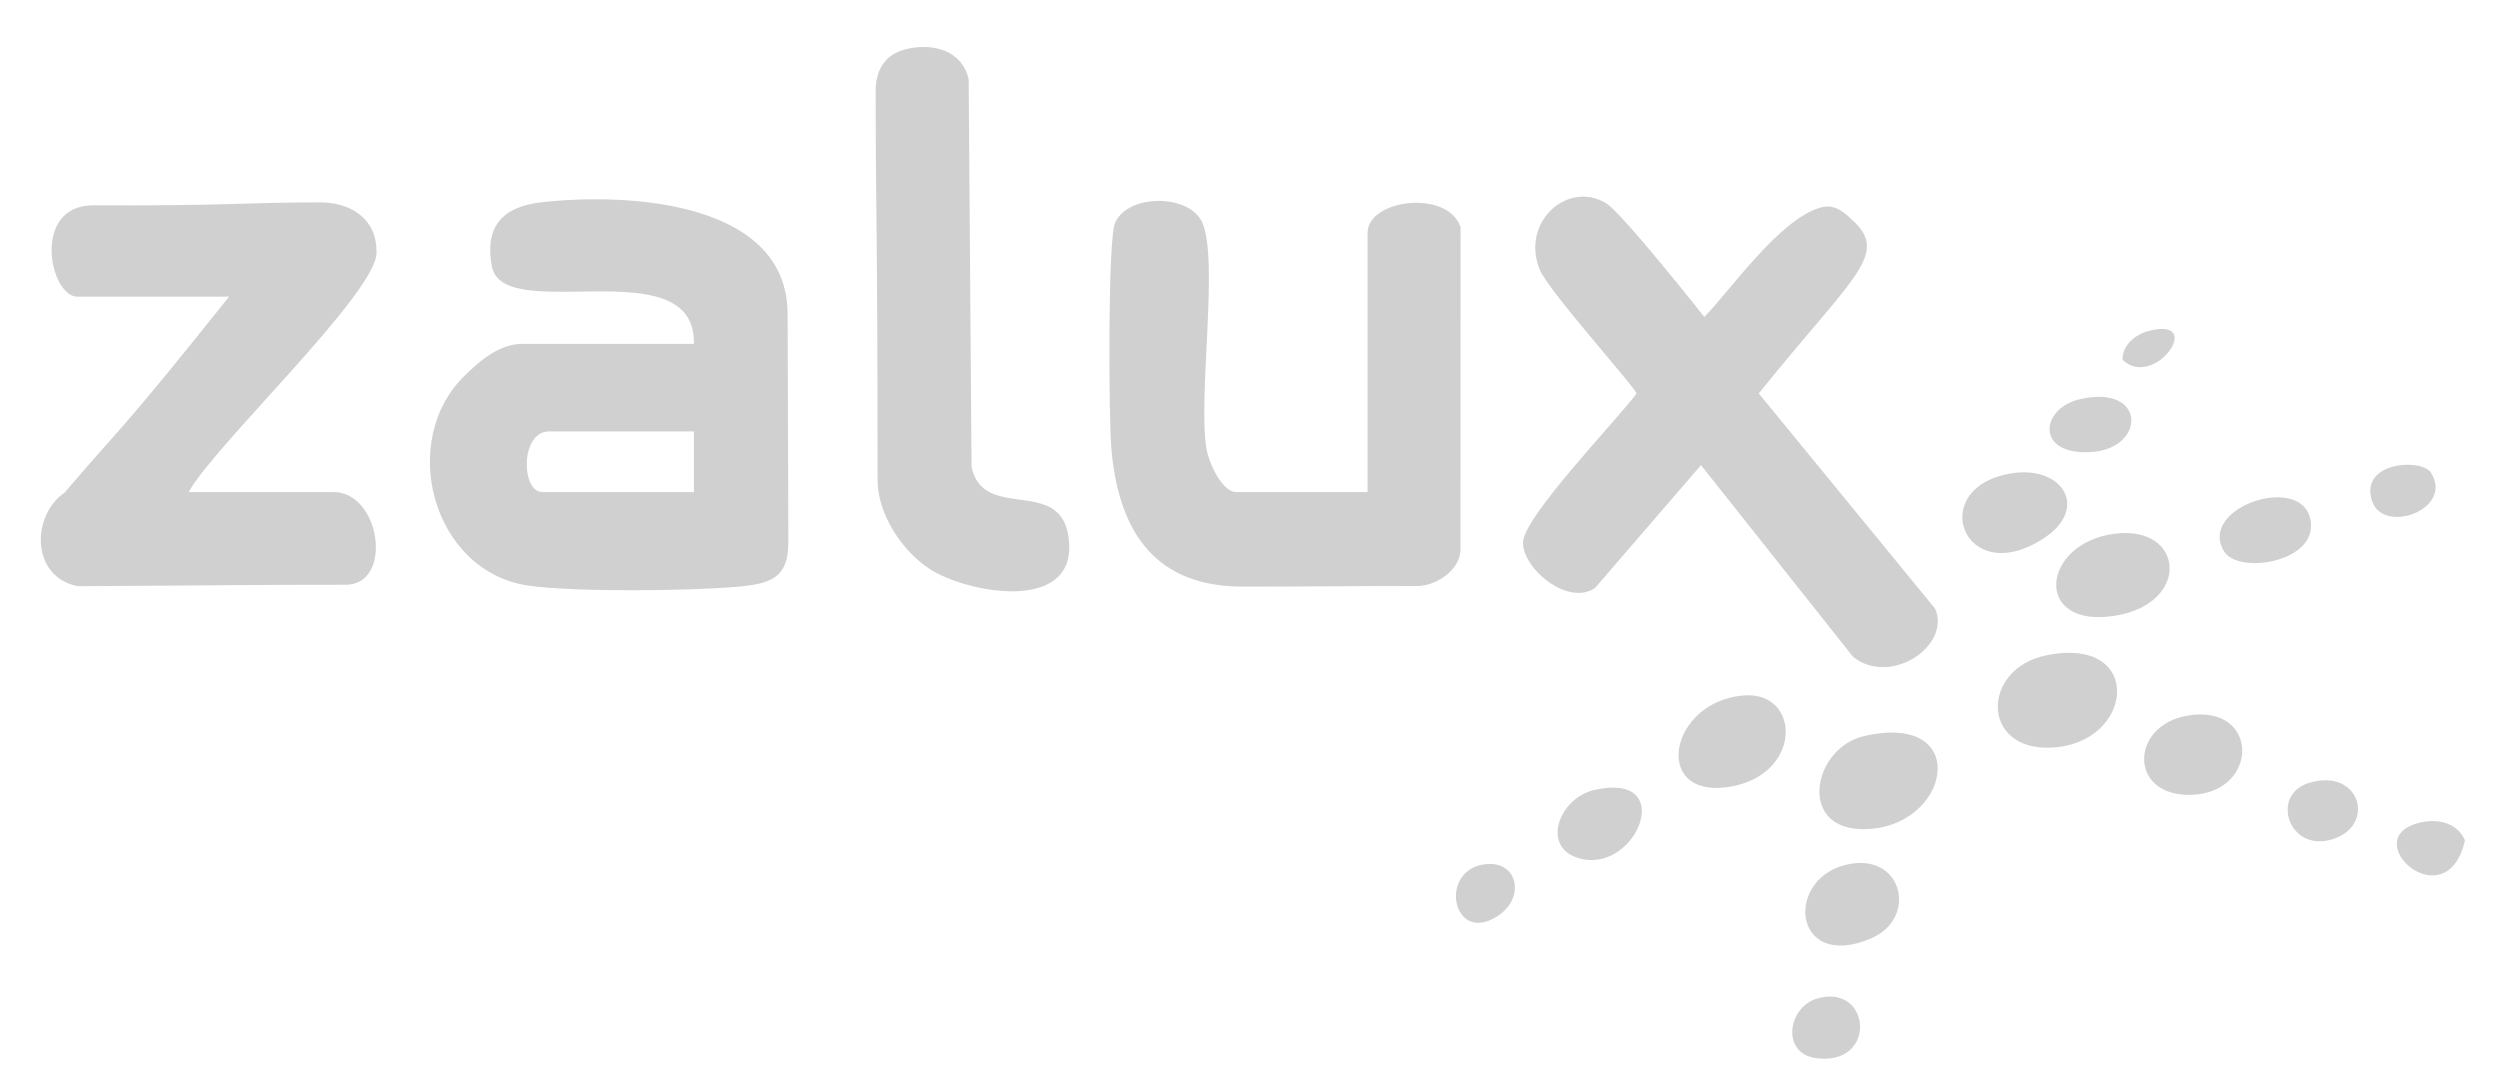 <?xml version="1.0" encoding="UTF-8" standalone="no"?> <svg xmlns:dc="http://purl.org/dc/elements/1.1/" xmlns:cc="http://creativecommons.org/ns#" xmlns:rdf="http://www.w3.org/1999/02/22-rdf-syntax-ns#" xmlns:svg="http://www.w3.org/2000/svg" xmlns="http://www.w3.org/2000/svg" viewBox="0 0 494.667 216" height="216" width="494.667" xml:space="preserve" id="svg2" version="1.1"><defs id="defs6"><clipPath id="clipPath18"><path id="path16" d="M 0,162 H 371 V 0 H 0 Z"></path></clipPath></defs><g transform="matrix(1.333,0,0,-1.333,0,216)" id="g10"><g id="g12"><g clip-path="url(#clipPath18)" id="g14"><g transform="translate(252.982,115)" id="g20"><path id="path22" style="fill:#d0d0d0;fill-opacity:1;fill-rule:nonzero;stroke:none" d="m 0,0 c 3.666,3.666 11.068,14.457 17.234,16.226 2.056,0.59 3.45,-0.549 5.221,-2.32 C 27.301,9.06 21.457,5.341 8.087,-11.365 l 26.192,-31.961 c 2.351,-5.541 -6.7,-11.563 -12.207,-7.118 L -0.492,-22.005 -16.24,-40.259 c -4.034,-2.679 -10.68,2.848 -10.674,6.76 0.005,3.756 13.933,18.174 16.865,22.134 -0.667,1.469 -13.087,15.212 -14.386,18.402 -2.839,6.968 4.074,13.268 9.826,9.858 C -12.229,15.484 0,0 0,0"></path></g><g transform="translate(28,89)" id="g24"><path id="path26" style="fill:#d0d0d0;fill-opacity:1;fill-rule:nonzero;stroke:none" d="m 0,0 h 21.5 c 7.022,0 8.92,-13.758 1.807,-13.758 -15.556,0 -16.021,-0.086 -39.782,-0.217 -7.03,1.433 -6.843,10.55 -1.939,13.888 C -9.365,10.528 -10.76,8.016 6,29 h -22.5 c -4.146,0 -6.911,13.621 2.435,13.567 C 4.974,42.456 8.495,43 19.5,43 23.988,43 28.008,40.638 27.888,35.477 27.747,29.398 3.881,7.005 0,0"></path></g><g transform="translate(203,89)" id="g28"><path id="path30" style="fill:#d0d0d0;fill-opacity:1;fill-rule:nonzero;stroke:none" d="m 0,0 v 38.5 c 0,4.942 11.896,6.496 13.806,0.806 L 13.793,-8.493 c 0.013,-3.072 -3.662,-5.45 -6.35,-5.45 -9.948,0 -16.46,-0.093 -25.98,-0.093 -12.629,0 -18.395,7.668 -19.498,20.501 -0.384,4.455 -0.559,30.982 0.558,33.512 1.902,4.31 11.042,4.333 12.954,0 2.433,-5.511 -0.636,-25.621 0.582,-33.418 C -23.59,4.316 -21.587,0 -19.501,0 Z"></path></g><g transform="translate(134.728,154.803)" id="g32"><path id="path34" style="fill:#d0d0d0;fill-opacity:1;fill-rule:nonzero;stroke:none" d="m 0,0 c 3.86,0.847 8.084,-0.268 9.058,-4.517 l 0.428,-57.572 c 1.82,-8.458 13.908,-0.855 14.491,-11.366 0.57,-10.292 -15.208,-7.31 -20.656,-3.799 -4.215,2.716 -7.788,8.275 -7.788,13.211 0,40.117 -0.28,38.07 -0.28,57.759 0,3.146 1.372,5.544 4.747,6.284"></path></g><g transform="translate(276.708,52.784)" id="g36"><path id="path38" style="fill:#d0d0d0;fill-opacity:1;fill-rule:nonzero;stroke:none" d="M 0,0 C 16.235,3.723 12.838,-13.908 -0.225,-13.823 -9.936,-13.759 -7.605,-1.744 0,0"></path></g><g transform="translate(303.727,64.763)" id="g40"><path id="path42" style="fill:#d0d0d0;fill-opacity:1;fill-rule:nonzero;stroke:none" d="M 0,0 C 14.693,3.027 13.149,-13.202 0.69,-13.702 -9.753,-14.122 -9.623,-1.983 0,0"></path></g><g transform="translate(258.754,58.811)" id="g44"><path id="path46" style="fill:#d0d0d0;fill-opacity:1;fill-rule:nonzero;stroke:none" d="M 0,0 C 8.701,0.753 8.909,-12.163 -2.525,-13.631 -13.514,-15.042 -10.937,-0.947 0,0"></path></g><g transform="translate(313.766,82.801)" id="g48"><path id="path50" style="fill:#d0d0d0;fill-opacity:1;fill-rule:nonzero;stroke:none" d="M 0,0 C 10.467,1.449 11.604,-10.415 0.033,-12.183 -11.995,-14.021 -10.805,-1.495 0,0"></path></g><g transform="translate(298.763,91.804)" id="g52"><path id="path54" style="fill:#d0d0d0;fill-opacity:1;fill-rule:nonzero;stroke:none" d="M 0,0 C 7.38,1.096 11.415,-5.21 4.602,-9.668 -7.348,-17.489 -13.095,-1.945 0,0"></path></g><g transform="translate(324.755,55.825)" id="g56"><path id="path58" style="fill:#d0d0d0;fill-opacity:1;fill-rule:nonzero;stroke:none" d="M 0,0 C 10.667,1.751 10.643,-11.348 0.66,-11.759 -8.869,-12.15 -8.647,-1.419 0,0"></path></g><g transform="translate(274.758,33.83)" id="g60"><path id="path62" style="fill:#d0d0d0;fill-opacity:1;fill-rule:nonzero;stroke:none" d="M 0,0 C 7.757,1.279 9.84,-8.133 2.993,-11.074 -8.844,-16.157 -10.046,-1.657 0,0"></path></g><g transform="translate(236.722,44.797)" id="g64"><path id="path66" style="fill:#d0d0d0;fill-opacity:1;fill-rule:nonzero;stroke:none" d="M 0,0 C 12.203,2.706 6.366,-12.034 -1.85,-10.279 -8.215,-8.92 -5.45,-1.209 0,0"></path></g><g transform="translate(330.166,80.155)" id="g68"><path id="path70" style="fill:#d0d0d0;fill-opacity:1;fill-rule:nonzero;stroke:none" d="M 0,0 C -4.019,6.433 10.94,11.506 12.697,5.133 14.518,-1.471 2.191,-3.507 0,0"></path></g><g transform="translate(308.712,102.783)" id="g72"><path id="path74" style="fill:#d0d0d0;fill-opacity:1;fill-rule:nonzero;stroke:none" d="M 0,0 C 9.965,2.292 9.835,-7.294 1.77,-7.837 -6.669,-8.405 -5.853,-1.346 0,0"></path></g><g transform="translate(342.699,45.816)" id="g76"><path id="path78" style="fill:#d0d0d0;fill-opacity:1;fill-rule:nonzero;stroke:none" d="M 0,0 C 7.704,2.395 10.139,-6.508 3.317,-8.414 -3.027,-10.186 -5.691,-1.769 0,0"></path></g><g transform="translate(269.721,13.82)" id="g80"><path id="path82" style="fill:#d0d0d0;fill-opacity:1;fill-rule:nonzero;stroke:none" d="M 0,0 C 8.036,2.34 9.026,-10.084 -0.162,-8.844 -5.377,-8.14 -4.353,-1.268 0,0"></path></g><g transform="translate(358.708,39.805)" id="g84"><path id="path86" style="fill:#d0d0d0;fill-opacity:1;fill-rule:nonzero;stroke:none" d="M 0,0 C 2.786,0.841 5.957,0.284 7.187,-2.495 4.491,-14.355 -8.714,-2.631 0,0"></path></g><g transform="translate(220.653,33.782)" id="g88"><path id="path90" style="fill:#d0d0d0;fill-opacity:1;fill-rule:nonzero;stroke:none" d="M 0,0 C 4.653,0.426 5.765,-4.974 1.731,-7.668 -5.07,-12.208 -7.33,-0.67 0,0"></path></g><g transform="translate(360.86,91.865)" id="g92"><path id="path94" style="fill:#d0d0d0;fill-opacity:1;fill-rule:nonzero;stroke:none" d="M 0,0 C 3.406,-5.463 -7.112,-9.219 -8.758,-4.2 -10.683,1.666 -1.366,2.191 0,0"></path></g><g transform="translate(318.72,112.855)" id="g96"><path id="path98" style="fill:#d0d0d0;fill-opacity:1;fill-rule:nonzero;stroke:none" d="M 0,0 C 8.915,2.479 1.124,-8.769 -3.66,-4.229 -3.671,-1.606 -1.138,-0.316 0,0"></path></g><g transform="translate(103,89)" id="g100"><path id="path102" style="fill:#d0d0d0;fill-opacity:1;fill-rule:nonzero;stroke:none" d="m 0,0 h -22.5 c -3.175,0 -3.29,9 1,9 H 0 Z m 13.911,26.411 c 0,16.606 -23.261,18.071 -36.433,16.616 C -28.264,42.393 -31.102,39.579 -30,33.536 -28.365,24.575 0.306,36.337 0,22 h -25.5 c -3.888,0 -7.25,-3.505 -8.4,-4.6 -10.125,-9.629 -5.024,-29.311 9.489,-31.311 6.915,-0.953 23.778,-0.781 30.957,-0.135 4.839,0.435 7.473,1.313 7.473,6.527 0,10.14 -0.108,24.838 -0.108,33.93"></path></g></g></g></g></svg> 